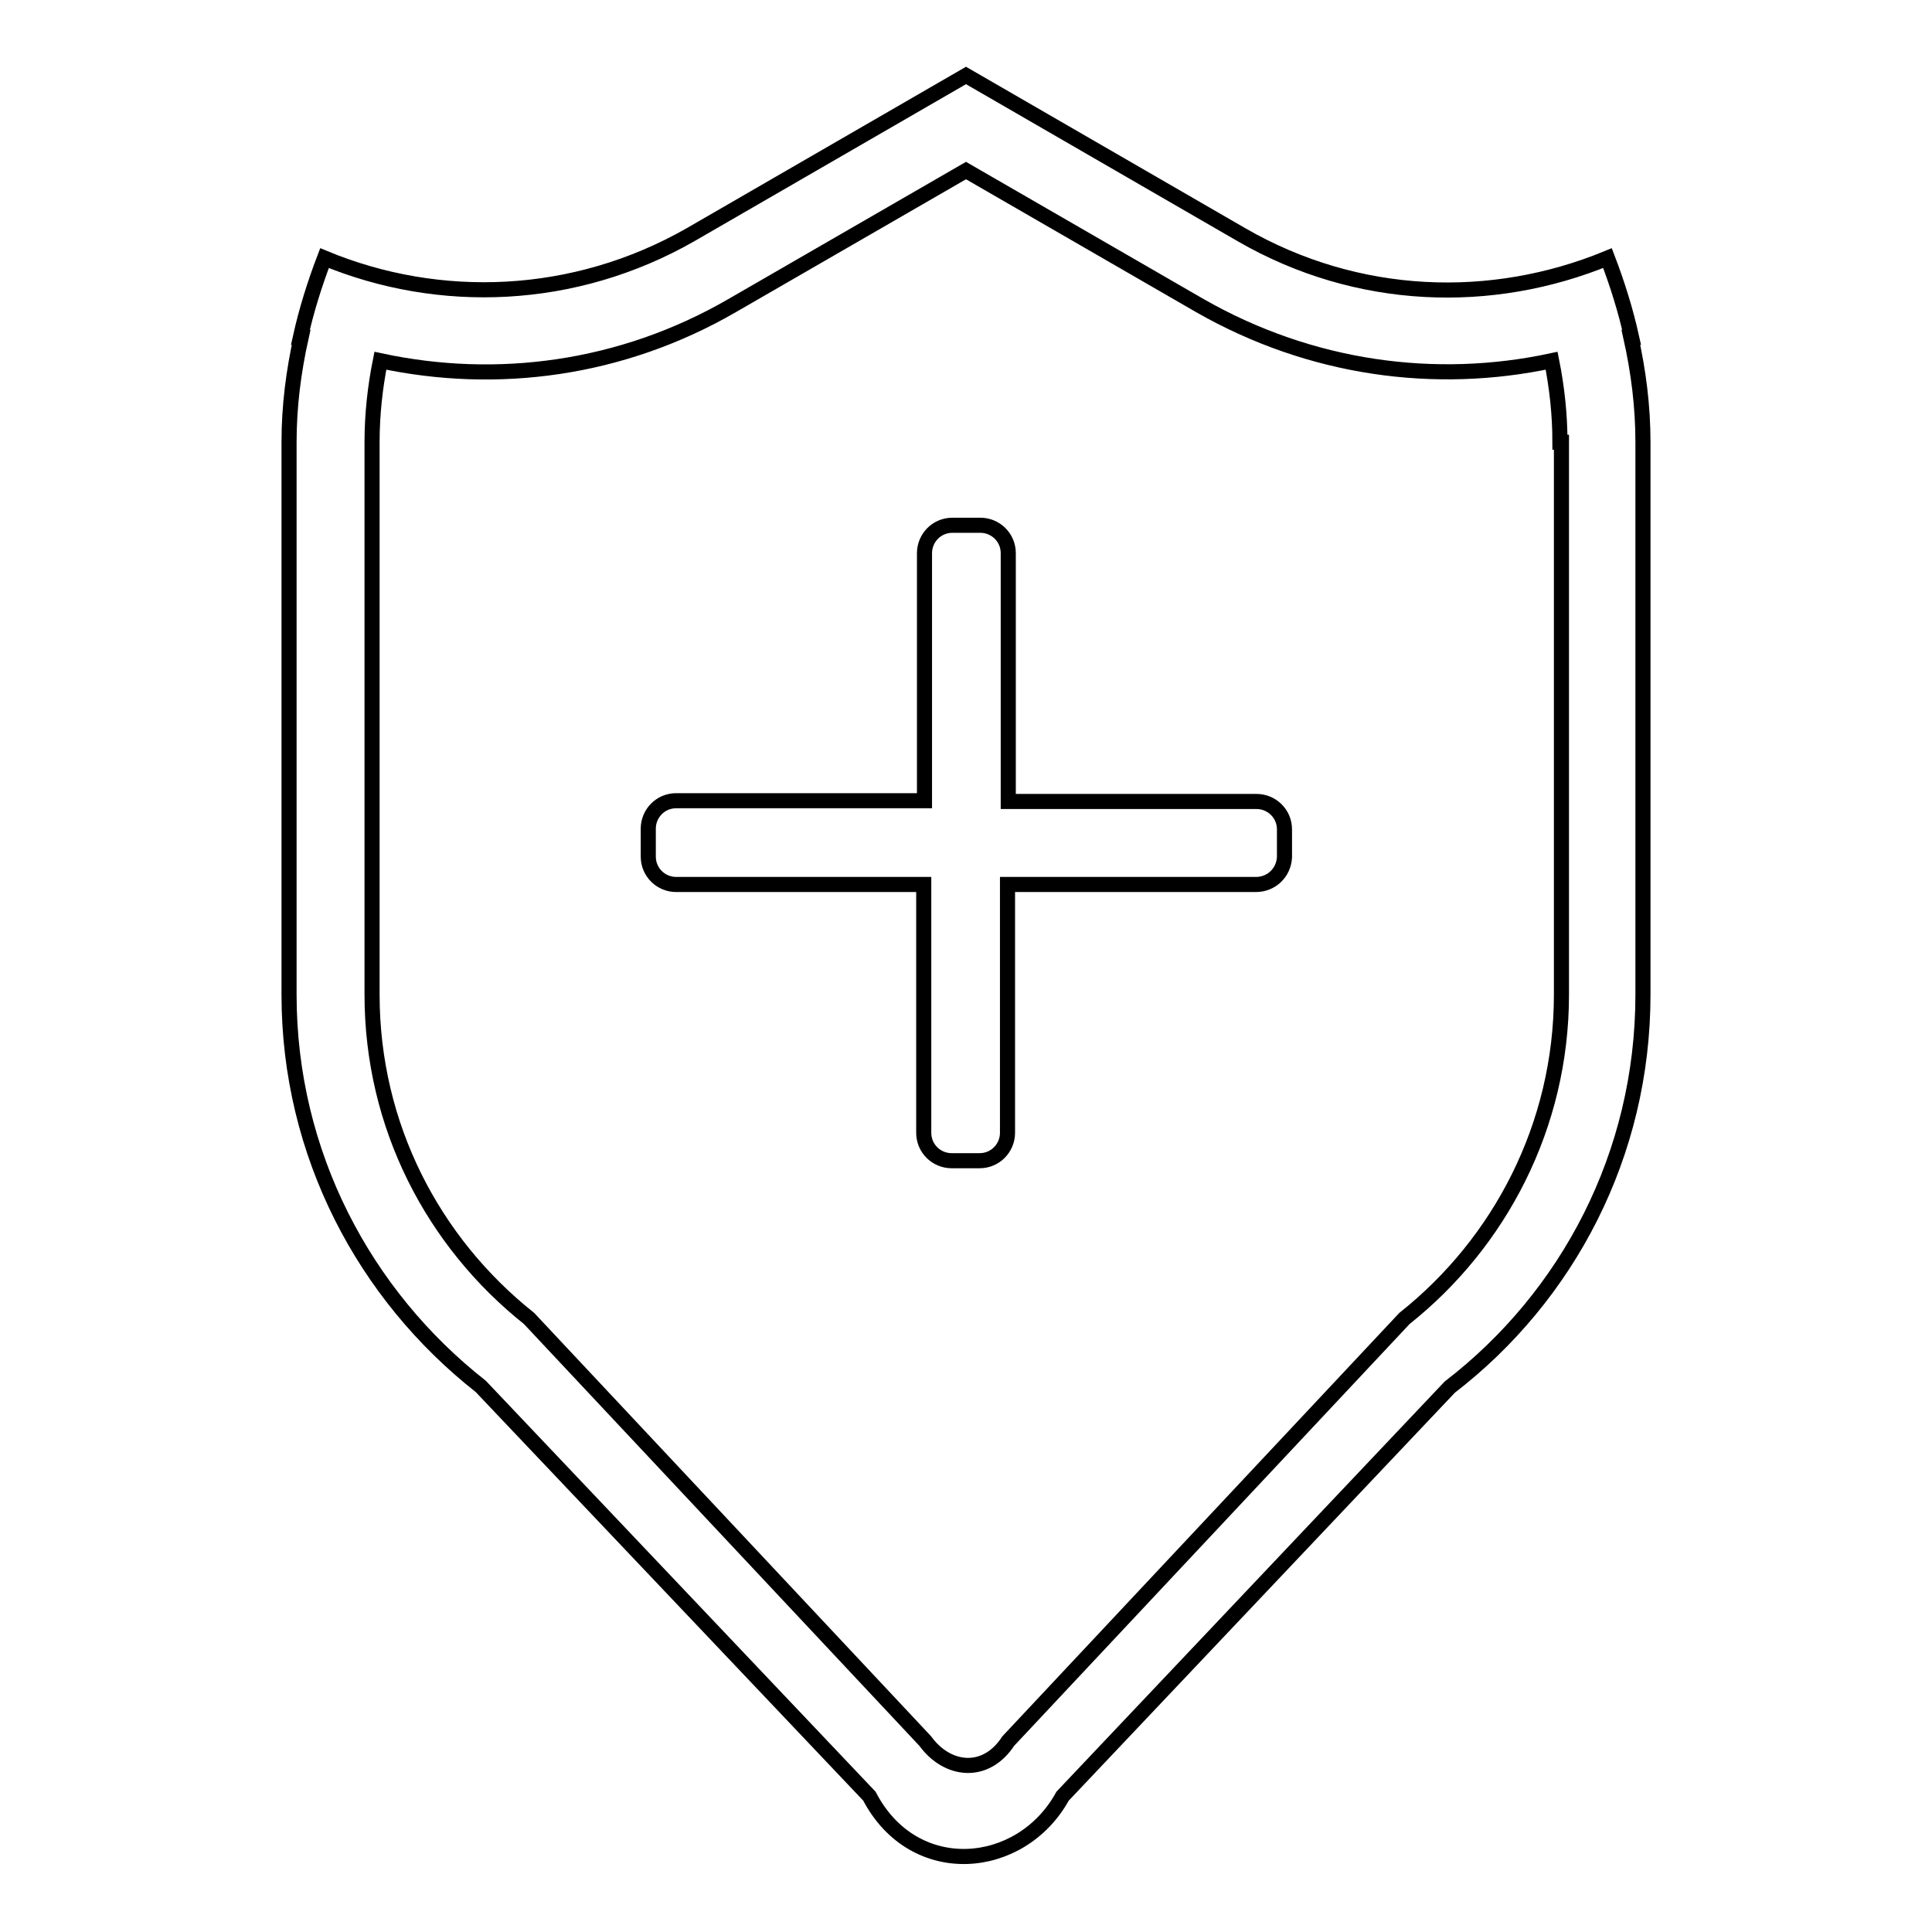 <?xml version="1.0" encoding="utf-8"?>
<!-- Svg Vector Icons : http://www.onlinewebfonts.com/icon -->
<!DOCTYPE svg PUBLIC "-//W3C//DTD SVG 1.1//EN" "http://www.w3.org/Graphics/SVG/1.1/DTD/svg11.dtd">
<svg version="1.1" xmlns="http://www.w3.org/2000/svg" xmlns:xlink="http://www.w3.org/1999/xlink" x="0px" y="0px" viewBox="0 0 256 256" enable-background="new 0 0 256 256" xml:space="preserve">
<g> <path stroke-width="2" fill-opacity="0" stroke="#000000"  d="M217.7,131.8c0,21.2-10,40-25.6,52L140.8,238c-5.5,10-19.7,11.3-25.6,0l-51.5-54.3 c-15.4-12.1-25.4-30.8-25.4-51.9V58.6c0-4.8,0.6-9.4,1.6-13.9c0,0,0,0-0.1,0c0.8-3.6,1.9-7.1,3.2-10.5c15.2,6.3,33.1,5.7,48.5-3.1 L128,10l36.5,21.1c15.4,8.9,33.2,9.4,48.5,3.1c1.3,3.4,2.4,6.9,3.2,10.5c0,0,0,0-0.1,0c1,4.5,1.6,9.1,1.6,13.9V131.8L217.7,131.8z  M206.7,58.6c0-3.7-0.4-7.3-1.1-10.8c-15.4,3.3-31.9,1.1-46.6-7.3l-31-17.9L97,40.5C82.3,49,65.8,51.1,50.4,47.8 c-0.7,3.5-1.1,7.1-1.1,10.8v73.2c0,17.4,8.1,32.8,20.8,42.9l52.5,56c2.9,4,8,4.6,11,0l52.5-56c12.6-10,20.8-25.5,20.8-42.9V58.6 L206.7,58.6z M166.4,117.2h-32.9v32.9c0,2-1.6,3.7-3.7,3.7h-3.7c-2,0-3.7-1.6-3.7-3.7v-32.9H89.6c-2,0-3.7-1.6-3.7-3.7v-3.7 c0-2,1.6-3.7,3.7-3.7h32.9V73.3c0-2,1.6-3.7,3.7-3.7h3.7c2,0,3.7,1.6,3.7,3.7v32.9h32.9c2,0,3.7,1.6,3.7,3.7v3.7 C170.1,115.6,168.5,117.2,166.4,117.2L166.4,117.2z"/></g>
</svg>